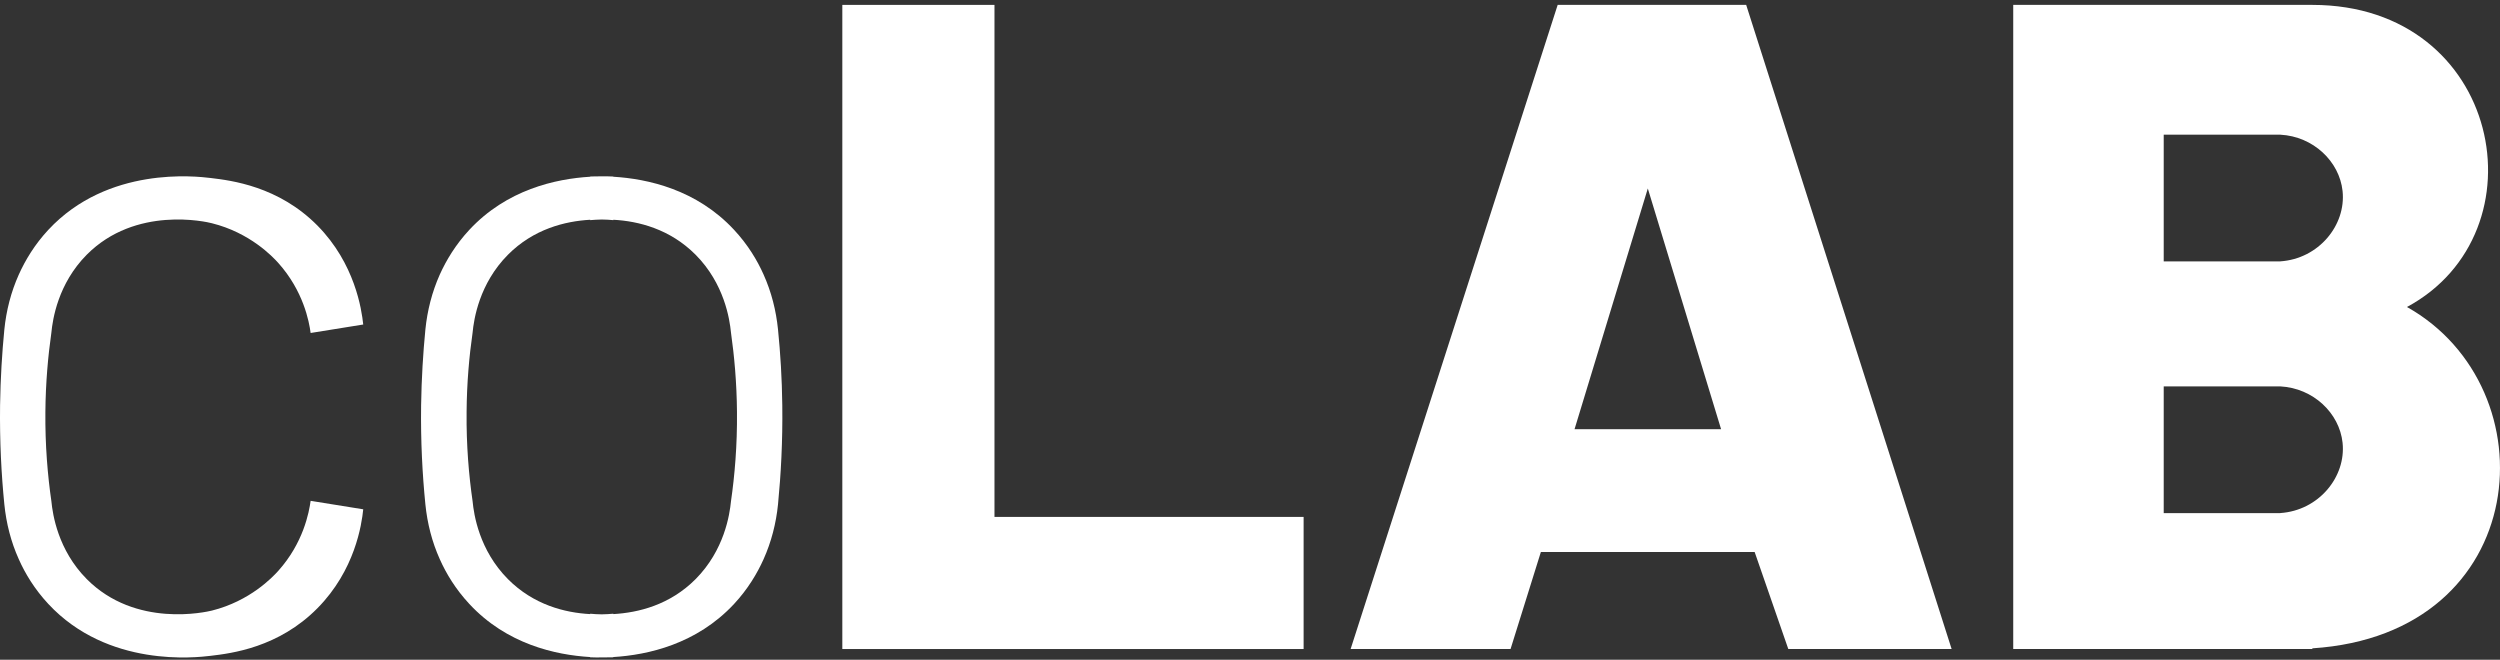 <svg width="72" height="19" viewBox="0 0 72 19" fill="none" xmlns="http://www.w3.org/2000/svg">
<rect x="0" y="0" width="72" height="19" fill="#333333" stroke="none"/>
<path d="M28.641 0.141H24.259V18.692H37.544V14.887H28.641V0.141Z" fill="white"/>
<path d="M44.861 0.141L38.898 18.692H43.504L44.377 15.898H50.534L51.503 18.692H56.207L50.29 0.141H44.861ZM45.347 12.36L47.457 5.428L49.567 12.36H45.349H45.347Z" fill="white"/>
<path d="M69.318 8.843C73.315 6.692 72.046 0.141 66.595 0.141H57.981V18.692H66.595V18.672C72.954 18.261 73.488 11.178 69.318 8.84V8.843ZM65.673 14.778H62.315V11.128H65.673C66.622 11.178 67.375 11.897 67.466 12.75C67.571 13.736 66.777 14.703 65.673 14.776V14.778ZM65.673 7.529H62.315V3.879H65.673C66.622 3.929 67.375 4.648 67.466 5.501C67.571 6.486 66.777 7.454 65.673 7.527V7.529Z" fill="white"/>
<path d="M1.48 9.576C1.517 9.195 1.67 8.171 2.498 7.336C3.907 5.918 5.942 6.387 6.102 6.429C7.199 6.702 7.851 7.391 8.013 7.571C8.736 8.377 8.903 9.257 8.946 9.59L10.461 9.346C10.415 8.908 10.221 7.592 9.145 6.499C8.02 5.361 6.658 5.197 6.063 5.126C5.657 5.078 3.109 4.773 1.391 6.62C0.997 7.044 0.728 7.494 0.541 7.909C0.317 8.408 0.18 8.945 0.125 9.492C0.059 10.167 0.014 10.897 0.002 11.675C-0.011 12.708 0.039 13.662 0.125 14.524C0.18 15.069 0.315 15.605 0.541 16.105C0.725 16.52 0.997 16.969 1.391 17.393C3.109 19.239 5.657 18.936 6.063 18.888C6.661 18.817 8.022 18.653 9.145 17.514C10.223 16.422 10.417 15.108 10.461 14.668L8.946 14.424C8.901 14.757 8.736 15.637 8.013 16.442C7.851 16.622 7.199 17.311 6.102 17.585C5.942 17.624 3.907 18.096 2.498 16.677C1.67 15.842 1.517 14.818 1.48 14.437C1.373 13.696 1.298 12.829 1.307 11.864C1.314 11.016 1.385 10.247 1.48 9.576Z" fill="white"/>
<path d="M22.407 9.491C22.352 8.945 22.217 8.409 21.991 7.907C21.807 7.492 21.535 7.043 21.141 6.619C20.064 5.46 18.659 5.15 17.662 5.09V5.084C17.562 5.079 17.45 5.077 17.329 5.079C17.208 5.079 17.096 5.079 16.996 5.084V5.09C15.999 5.15 14.594 5.462 13.517 6.619C13.123 7.043 12.854 7.492 12.666 7.907C12.443 8.407 12.306 8.943 12.251 9.491C12.185 10.168 12.14 10.898 12.128 11.676C12.114 12.709 12.165 13.663 12.251 14.525C12.306 15.07 12.441 15.606 12.666 16.105C12.851 16.521 13.123 16.97 13.517 17.394C14.594 18.553 15.999 18.863 16.996 18.923V18.93C17.096 18.934 17.208 18.936 17.329 18.934C17.45 18.934 17.562 18.934 17.662 18.93V18.923C18.659 18.863 20.064 18.551 21.141 17.394C21.535 16.97 21.804 16.521 21.991 16.105C22.215 15.606 22.352 15.07 22.407 14.525C22.491 13.663 22.543 12.709 22.53 11.676C22.521 10.898 22.475 10.168 22.407 9.491ZM21.052 14.438C21.015 14.819 20.862 15.843 20.034 16.678C19.295 17.422 18.387 17.645 17.664 17.686V17.675C17.564 17.684 17.45 17.691 17.331 17.693C17.21 17.693 17.099 17.684 16.998 17.675V17.686C16.275 17.648 15.367 17.422 14.628 16.678C13.8 15.843 13.647 14.819 13.611 14.438C13.504 13.697 13.428 12.83 13.438 11.865C13.444 11.017 13.515 10.248 13.611 9.577C13.647 9.196 13.8 8.172 14.628 7.337C15.367 6.594 16.275 6.37 16.998 6.329V6.34C17.099 6.331 17.213 6.324 17.331 6.322C17.452 6.322 17.564 6.331 17.664 6.34V6.329C18.387 6.368 19.295 6.594 20.034 7.337C20.862 8.172 21.015 9.196 21.052 9.577C21.147 10.248 21.218 11.014 21.225 11.865C21.234 12.832 21.159 13.699 21.052 14.438Z" fill="white"/>
</svg>
